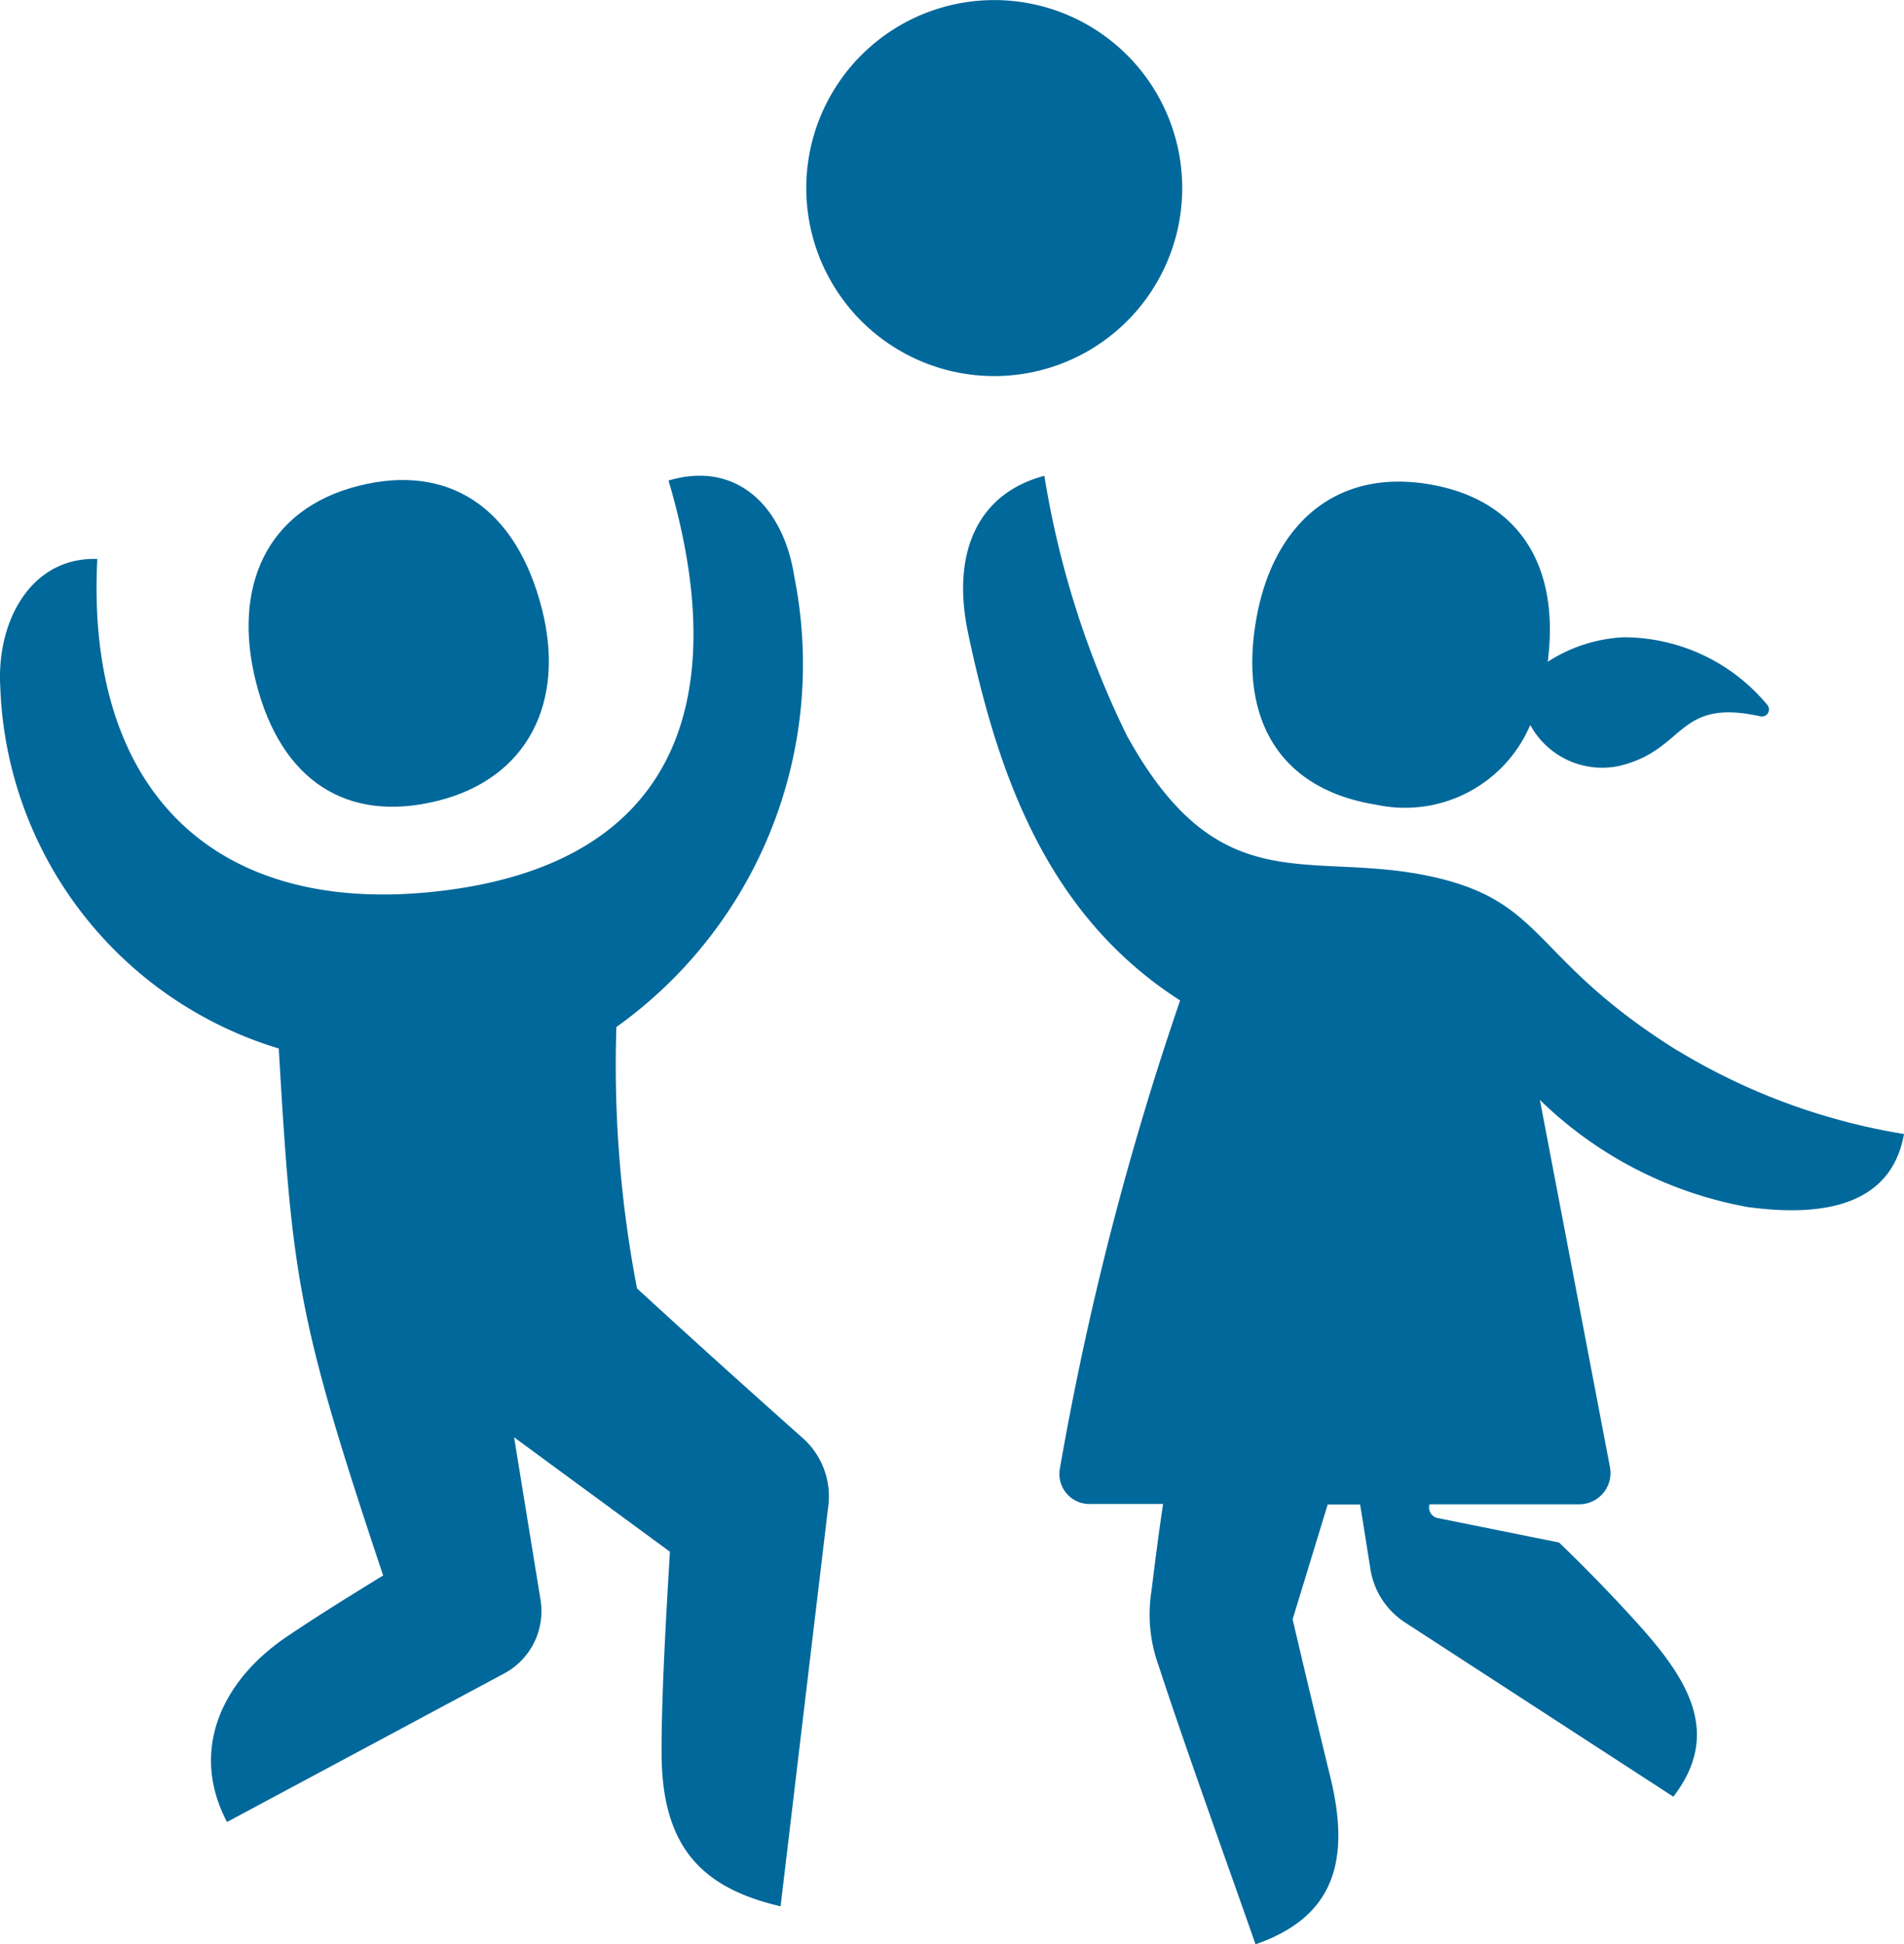 <svg id="Group_47" data-name="Group 47" xmlns="http://www.w3.org/2000/svg" xmlns:xlink="http://www.w3.org/1999/xlink" width="47.994" height="49" viewBox="0 0 47.994 49">
  <defs>
    <clipPath id="clip-path">
      <rect id="Rectangle_60" data-name="Rectangle 60" width="47.994" height="49" fill="#01689b"/>
    </clipPath>
  </defs>
  <g id="Group_46" data-name="Group 46" transform="translate(0 0)" clip-path="url(#clip-path)">
    <path id="Path_105" data-name="Path 105" d="M12.708,23.4c2.285-.574,3.206-2.507,2.627-4.812-.659-2.625-2.4-3.686-4.621-3.127-2.345.589-3.19,2.571-2.595,4.939.627,2.5,2.3,3.573,4.589,3" transform="translate(-1.669 -3.219)" fill="#01689b"/>
    <path id="Path_106" data-name="Path 106" d="M35.212,4.739a4.738,4.738,0,1,0-4.738,4.739,4.738,4.738,0,0,0,4.738-4.739" transform="translate(-5.412 0)" fill="#01689b"/>
    <path id="Path_107" data-name="Path 107" d="M16.056,35.656a29.831,29.831,0,0,1-.519-6.583A11.24,11.24,0,0,0,20.023,17.73c-.273-1.775-1.451-2.941-3.172-2.43,1.526,5.145.513,9.561-5.656,10.333-5.721.715-9.044-2.453-8.742-8.356h0C.787,17.223-.091,18.836.007,20.5a9.883,9.883,0,0,0,7.02,9.114c.338,5.806.473,6.818,2.631,13.281,0,0-1.538.934-2.451,1.558-1.654,1.128-2.417,2.884-1.485,4.655v0l6.99-3.745a1.782,1.782,0,0,0,.914-1.85c-.068-.417-.381-2.339-.667-4.1.583.429,1.459,1.071,3.928,2.884-.088,1.469-.211,3.525-.211,5.051,0,2.377,1,3.42,3,3.884,0,0,.8-6.722,1.207-10.124a1.965,1.965,0,0,0-.655-1.682c-1.737-1.544-3.145-2.823-4.171-3.766" transform="translate(0 -3.19)" fill="#01689b"/>
    <path id="Path_108" data-name="Path 108" d="M43.105,23.512A3.431,3.431,0,0,0,46.98,21.5a2.064,2.064,0,0,0,2.251,1.031c1.686-.407,1.428-1.715,3.544-1.249a.178.178,0,0,0,.177-.291,4.706,4.706,0,0,0-3.622-1.7,3.856,3.856,0,0,0-1.909.617c.326-2.551-.841-4.138-3.049-4.483-2.388-.374-3.941,1.119-4.319,3.532-.4,2.543.725,4.189,3.052,4.554" transform="translate(-8.407 -3.23)" fill="#01689b"/>
    <path id="Path_109" data-name="Path 109" d="M48.759,29.674c-3.7-2.306-3.307-3.747-6.18-4.385-3.141-.7-5.348.707-7.707-3.555a23.261,23.261,0,0,1-2.082-6.552c-1.7.452-2.344,1.961-1.923,3.961.768,3.645,2.024,7.132,5.345,9.261a77.14,77.14,0,0,0-3.035,11.824.757.757,0,0,0,.783.866h1.823c-.163,1.077-.266,2.008-.3,2.233a3.8,3.8,0,0,0,.192,1.855c.595,1.839,1.944,5.591,2.438,7.009h0C40,51.535,40.544,50.21,40,47.982S39.048,44,39.048,44l.884-2.893h.817c.126.776.23,1.439.263,1.645a1.966,1.966,0,0,0,.87,1.328l6.763,4.391,0,0c1.239-1.611.35-2.986-.933-4.4-.745-.823-1.44-1.518-1.948-2.006L42.7,41.448a.271.271,0,0,1-.2-.346h3.772a.789.789,0,0,0,.775-.937l-1.766-9.254a10.064,10.064,0,0,0,5.241,2.7c1.947.263,3.619-.061,3.937-1.841a15.9,15.9,0,0,1-5.7-2.1" transform="translate(-6.465 -3.191)" fill="#01689b"/>
  </g>
</svg>
